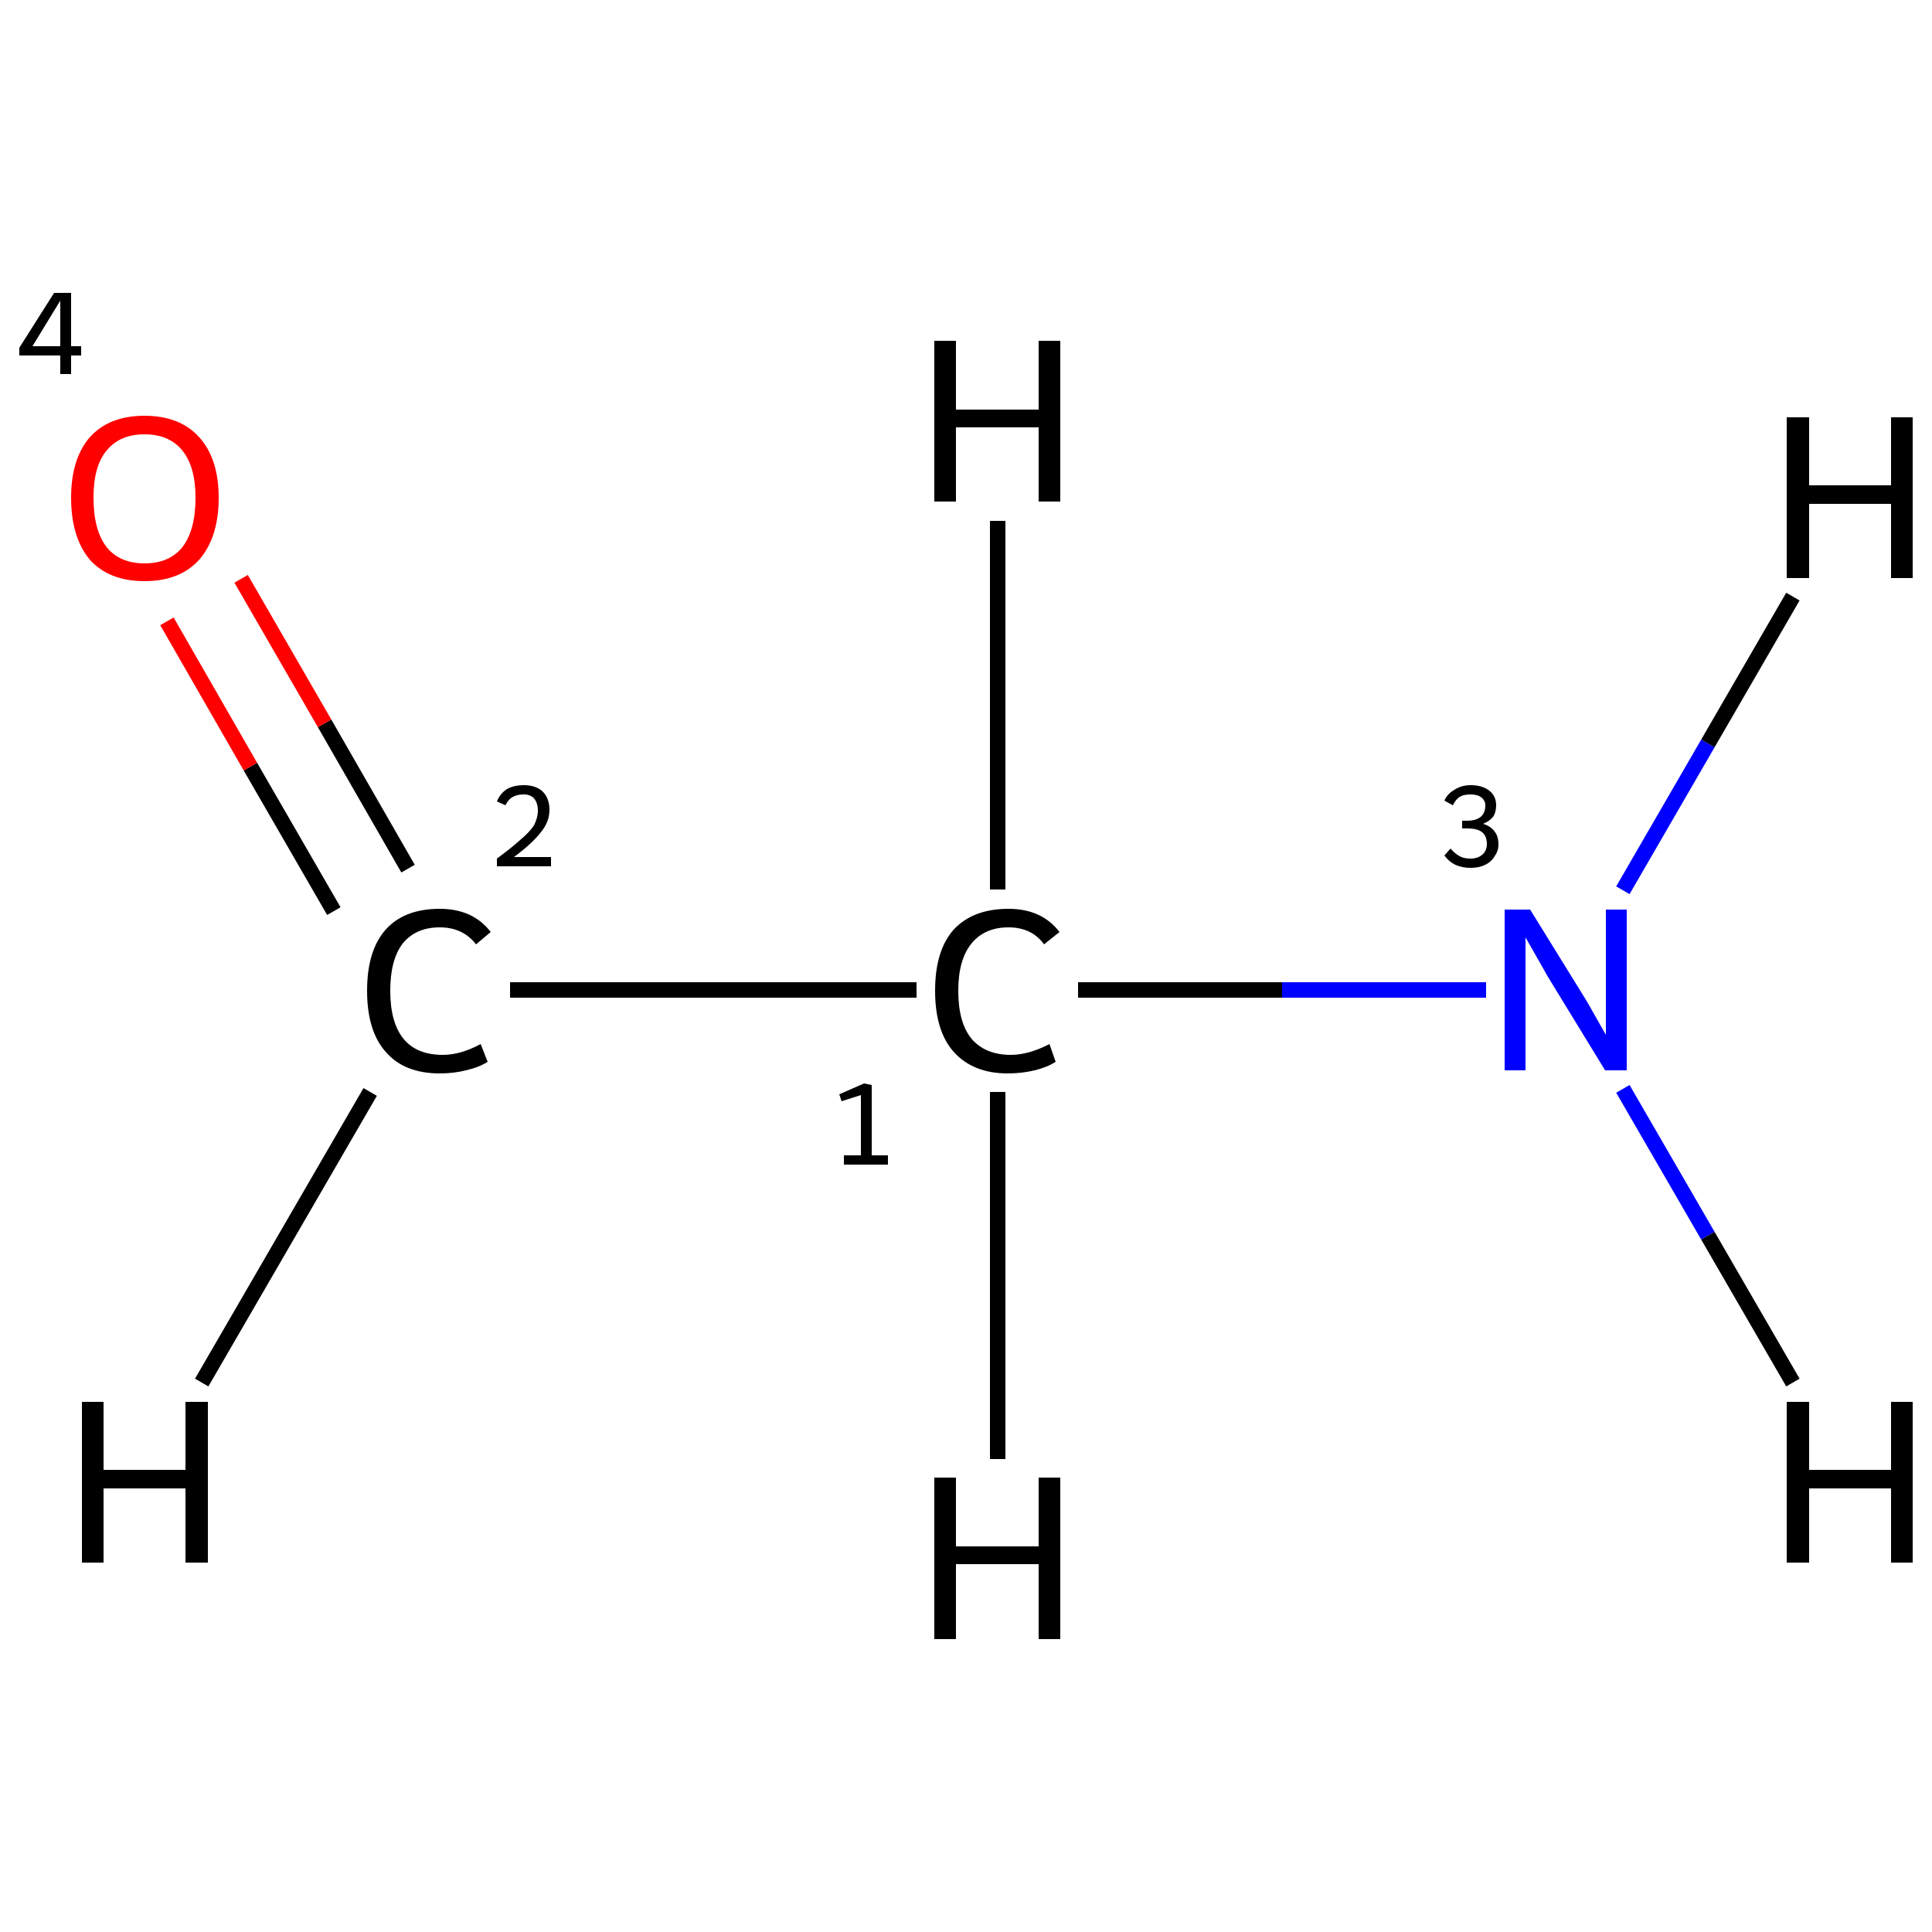 <?xml version='1.0' encoding='iso-8859-1'?>
<svg version='1.1' baseProfile='full'
              xmlns='http://www.w3.org/2000/svg'
                      xmlns:rdkit='http://www.rdkit.org/xml'
                      xmlns:xlink='http://www.w3.org/1999/xlink'
                  xml:space='preserve'
width='250px' height='250px' viewBox='0 0 250 250'>
<!-- END OF HEADER -->
<rect style='opacity:1.0;fill:#FFFFFF;stroke:none' width='250.0' height='250.0' x='0.0' y='0.0'> </rect>
<path class='bond-0 atom-0 atom-1' d='M 118.6,128.1 L 66.0,128.1' style='fill:none;fill-rule:evenodd;stroke:#000000;stroke-width:2.0px;stroke-linecap:butt;stroke-linejoin:miter;stroke-opacity:1' />
<path class='bond-1 atom-1 atom-2' d='M 52.8,112.4 L 42.0,93.6' style='fill:none;fill-rule:evenodd;stroke:#000000;stroke-width:2.0px;stroke-linecap:butt;stroke-linejoin:miter;stroke-opacity:1' />
<path class='bond-1 atom-1 atom-2' d='M 42.0,93.6 L 31.2,74.9' style='fill:none;fill-rule:evenodd;stroke:#FF0000;stroke-width:2.0px;stroke-linecap:butt;stroke-linejoin:miter;stroke-opacity:1' />
<path class='bond-1 atom-1 atom-2' d='M 43.2,117.9 L 32.4,99.2' style='fill:none;fill-rule:evenodd;stroke:#000000;stroke-width:2.0px;stroke-linecap:butt;stroke-linejoin:miter;stroke-opacity:1' />
<path class='bond-1 atom-1 atom-2' d='M 32.4,99.2 L 21.6,80.4' style='fill:none;fill-rule:evenodd;stroke:#FF0000;stroke-width:2.0px;stroke-linecap:butt;stroke-linejoin:miter;stroke-opacity:1' />
<path class='bond-2 atom-0 atom-3' d='M 139.5,128.1 L 165.9,128.1' style='fill:none;fill-rule:evenodd;stroke:#000000;stroke-width:2.0px;stroke-linecap:butt;stroke-linejoin:miter;stroke-opacity:1' />
<path class='bond-2 atom-0 atom-3' d='M 165.9,128.1 L 192.3,128.1' style='fill:none;fill-rule:evenodd;stroke:#0000FF;stroke-width:2.0px;stroke-linecap:butt;stroke-linejoin:miter;stroke-opacity:1' />
<path class='bond-3 atom-0 atom-4' d='M 129.1,141.3 L 129.1,188.8' style='fill:none;fill-rule:evenodd;stroke:#000000;stroke-width:2.0px;stroke-linecap:butt;stroke-linejoin:miter;stroke-opacity:1' />
<path class='bond-4 atom-0 atom-5' d='M 129.1,115.1 L 129.1,67.4' style='fill:none;fill-rule:evenodd;stroke:#000000;stroke-width:2.0px;stroke-linecap:butt;stroke-linejoin:miter;stroke-opacity:1' />
<path class='bond-5 atom-1 atom-6' d='M 47.9,141.3 L 26.1,178.9' style='fill:none;fill-rule:evenodd;stroke:#000000;stroke-width:2.0px;stroke-linecap:butt;stroke-linejoin:miter;stroke-opacity:1' />
<path class='bond-6 atom-3 atom-7' d='M 210.0,115.2 L 221.0,96.2' style='fill:none;fill-rule:evenodd;stroke:#0000FF;stroke-width:2.0px;stroke-linecap:butt;stroke-linejoin:miter;stroke-opacity:1' />
<path class='bond-6 atom-3 atom-7' d='M 221.0,96.2 L 232.0,77.2' style='fill:none;fill-rule:evenodd;stroke:#000000;stroke-width:2.0px;stroke-linecap:butt;stroke-linejoin:miter;stroke-opacity:1' />
<path class='bond-7 atom-3 atom-8' d='M 210.0,140.9 L 221.0,159.9' style='fill:none;fill-rule:evenodd;stroke:#0000FF;stroke-width:2.0px;stroke-linecap:butt;stroke-linejoin:miter;stroke-opacity:1' />
<path class='bond-7 atom-3 atom-8' d='M 221.0,159.9 L 232.0,178.9' style='fill:none;fill-rule:evenodd;stroke:#000000;stroke-width:2.0px;stroke-linecap:butt;stroke-linejoin:miter;stroke-opacity:1' />
<path class='atom-0' d='M 121.0 128.2
Q 121.0 123.0, 123.4 120.3
Q 125.9 117.6, 130.5 117.6
Q 134.8 117.6, 137.1 120.6
L 135.1 122.2
Q 133.5 120.0, 130.5 120.0
Q 127.4 120.0, 125.7 122.1
Q 124.0 124.2, 124.0 128.2
Q 124.0 132.3, 125.7 134.4
Q 127.5 136.5, 130.8 136.5
Q 133.1 136.5, 135.8 135.1
L 136.6 137.4
Q 135.5 138.1, 133.9 138.5
Q 132.2 138.9, 130.4 138.9
Q 125.9 138.9, 123.4 136.1
Q 121.0 133.4, 121.0 128.2
' fill='#000000'/>
<path class='atom-1' d='M 47.5 128.2
Q 47.5 123.0, 49.9 120.3
Q 52.3 117.6, 56.9 117.6
Q 61.2 117.6, 63.5 120.6
L 61.6 122.2
Q 59.9 120.0, 56.9 120.0
Q 53.8 120.0, 52.1 122.1
Q 50.5 124.2, 50.5 128.2
Q 50.5 132.3, 52.2 134.4
Q 53.9 136.5, 57.3 136.5
Q 59.6 136.5, 62.2 135.1
L 63.1 137.4
Q 62.0 138.1, 60.3 138.5
Q 58.7 138.9, 56.9 138.9
Q 52.3 138.9, 49.9 136.1
Q 47.5 133.4, 47.5 128.2
' fill='#000000'/>
<path class='atom-2' d='M 9.2 64.4
Q 9.2 59.4, 11.6 56.6
Q 14.1 53.8, 18.7 53.8
Q 23.3 53.8, 25.8 56.6
Q 28.3 59.4, 28.3 64.4
Q 28.3 69.5, 25.8 72.4
Q 23.3 75.2, 18.7 75.2
Q 14.1 75.2, 11.6 72.4
Q 9.2 69.5, 9.2 64.4
M 18.7 72.9
Q 21.9 72.9, 23.6 70.8
Q 25.3 68.6, 25.3 64.4
Q 25.3 60.4, 23.6 58.3
Q 21.9 56.2, 18.7 56.2
Q 15.5 56.2, 13.8 58.3
Q 12.1 60.3, 12.1 64.4
Q 12.1 68.6, 13.8 70.8
Q 15.5 72.9, 18.7 72.9
' fill='#FF0000'/>
<path class='atom-3' d='M 198.0 117.7
L 204.8 128.7
Q 205.5 129.8, 206.6 131.8
Q 207.7 133.7, 207.8 133.9
L 207.8 117.7
L 210.5 117.7
L 210.5 138.5
L 207.7 138.5
L 200.3 126.4
Q 199.5 125.0, 198.6 123.4
Q 197.7 121.8, 197.4 121.3
L 197.4 138.5
L 194.7 138.5
L 194.7 117.7
L 198.0 117.7
' fill='#0000FF'/>
<path class='atom-4' d='M 120.9 191.2
L 123.7 191.2
L 123.7 200.1
L 134.4 200.1
L 134.4 191.2
L 137.2 191.2
L 137.2 212.1
L 134.4 212.1
L 134.4 202.4
L 123.7 202.4
L 123.7 212.1
L 120.9 212.1
L 120.9 191.2
' fill='#000000'/>
<path class='atom-5' d='M 120.9 44.1
L 123.7 44.1
L 123.7 53.0
L 134.4 53.0
L 134.4 44.1
L 137.2 44.1
L 137.2 64.9
L 134.4 64.9
L 134.4 55.3
L 123.7 55.3
L 123.7 64.9
L 120.9 64.9
L 120.9 44.1
' fill='#000000'/>
<path class='atom-6' d='M 10.6 181.4
L 13.4 181.4
L 13.4 190.2
L 24.0 190.2
L 24.0 181.4
L 26.9 181.4
L 26.9 202.2
L 24.0 202.2
L 24.0 192.6
L 13.4 192.6
L 13.4 202.2
L 10.6 202.2
L 10.6 181.4
' fill='#000000'/>
<path class='atom-7' d='M 231.2 54.0
L 234.1 54.0
L 234.1 62.8
L 244.7 62.8
L 244.7 54.0
L 247.5 54.0
L 247.5 74.8
L 244.7 74.8
L 244.7 65.2
L 234.1 65.2
L 234.1 74.8
L 231.2 74.8
L 231.2 54.0
' fill='#000000'/>
<path class='atom-8' d='M 231.2 181.4
L 234.1 181.4
L 234.1 190.2
L 244.7 190.2
L 244.7 181.4
L 247.5 181.4
L 247.5 202.2
L 244.7 202.2
L 244.7 192.6
L 234.1 192.6
L 234.1 202.2
L 231.2 202.2
L 231.2 181.4
' fill='#000000'/>
<path class='note' d='M 109.2 149.5
L 111.4 149.5
L 111.4 141.7
L 108.9 142.5
L 108.6 141.6
L 111.8 140.2
L 112.8 140.4
L 112.8 149.5
L 114.9 149.5
L 114.9 150.7
L 109.2 150.7
L 109.2 149.5
' fill='#000000'/>
<path class='note' d='M 64.3 103.7
Q 64.7 102.7, 65.6 102.1
Q 66.5 101.6, 67.8 101.6
Q 69.3 101.6, 70.2 102.4
Q 71.1 103.3, 71.1 104.8
Q 71.1 106.4, 69.9 107.8
Q 68.8 109.2, 66.5 110.9
L 71.3 110.9
L 71.3 112.1
L 64.3 112.1
L 64.3 111.1
Q 66.2 109.7, 67.3 108.7
Q 68.5 107.7, 69.1 106.8
Q 69.6 105.8, 69.6 104.9
Q 69.6 103.9, 69.1 103.3
Q 68.6 102.8, 67.8 102.8
Q 66.9 102.8, 66.4 103.1
Q 65.8 103.4, 65.4 104.2
L 64.3 103.7
' fill='#000000'/>
<path class='note' d='M 9.2 44.8
L 10.5 44.8
L 10.5 46.0
L 9.2 46.0
L 9.2 48.4
L 7.8 48.4
L 7.8 46.0
L 2.5 46.0
L 2.5 45.0
L 7.0 37.9
L 9.2 37.9
L 9.2 44.8
M 4.2 44.8
L 7.8 44.8
L 7.8 38.9
L 4.2 44.8
' fill='#000000'/>
<path class='note' d='M 191.9 106.6
Q 192.9 106.9, 193.4 107.6
Q 193.9 108.2, 193.9 109.3
Q 193.9 110.1, 193.4 110.8
Q 193.0 111.5, 192.2 111.9
Q 191.4 112.3, 190.3 112.3
Q 189.2 112.3, 188.3 111.9
Q 187.5 111.5, 186.9 110.7
L 187.7 109.8
Q 188.3 110.5, 188.9 110.8
Q 189.4 111.1, 190.3 111.1
Q 191.2 111.1, 191.8 110.6
Q 192.4 110.1, 192.4 109.2
Q 192.4 108.2, 191.8 107.7
Q 191.2 107.2, 189.9 107.2
L 189.2 107.2
L 189.2 106.2
L 189.8 106.2
Q 191.0 106.2, 191.6 105.7
Q 192.2 105.2, 192.2 104.2
Q 192.2 103.6, 191.7 103.2
Q 191.2 102.8, 190.3 102.8
Q 189.4 102.8, 188.9 103.1
Q 188.4 103.4, 188.0 104.2
L 186.9 103.6
Q 187.3 102.7, 188.2 102.2
Q 189.1 101.6, 190.3 101.6
Q 191.8 101.6, 192.7 102.3
Q 193.6 103.0, 193.6 104.2
Q 193.6 105.1, 193.2 105.7
Q 192.7 106.3, 191.9 106.6
' fill='#000000'/>
</svg>
